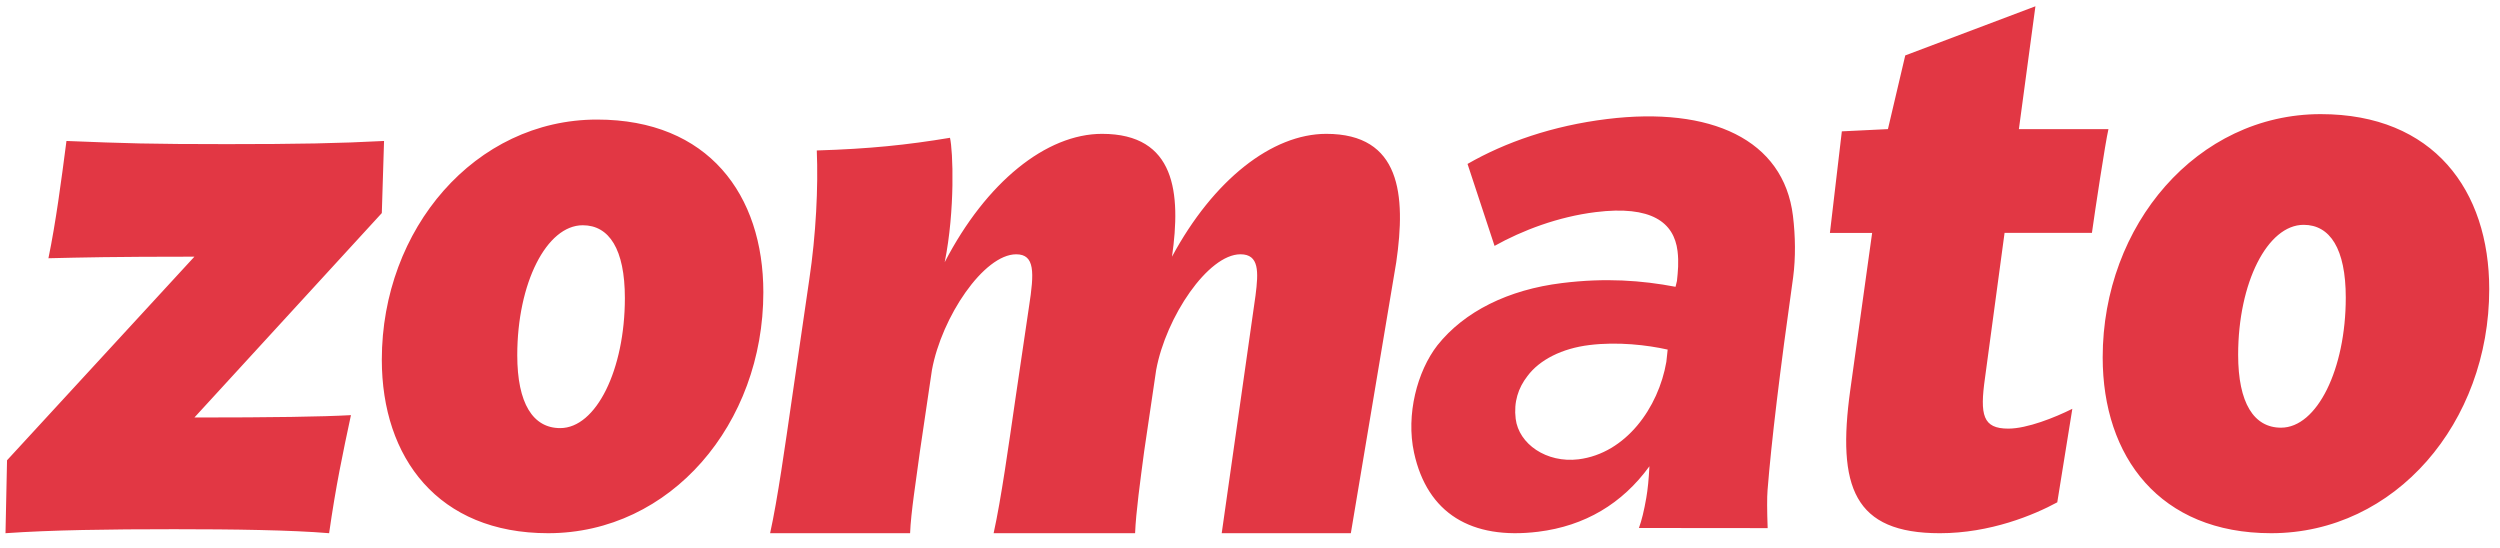 <svg width="178" height="39" viewBox="0 0 178 39" fill="none" xmlns="http://www.w3.org/2000/svg">
<g clip-path="url(#clip0_112_2133)">
<path d="M27.344 10.037L27.185 15.171L13.842 29.726C19.416 29.726 22.95 29.672 24.988 29.558C24.397 32.32 23.917 34.579 23.433 37.964C20.753 37.737 16.574 37.68 12.394 37.68C7.734 37.68 3.661 37.736 0.392 37.964L0.501 32.772L13.842 18.275C8.002 18.275 5.858 18.331 3.448 18.387C3.982 15.792 4.357 12.916 4.732 10.037C8.965 10.206 10.626 10.262 16.146 10.262C21.236 10.262 24.128 10.206 27.344 10.037ZM42.509 8.513C33.826 8.513 27.185 16.298 27.185 25.61C27.185 32.604 31.203 37.964 39.025 37.964C47.76 37.964 54.35 30.177 54.35 20.811C54.351 13.875 50.438 8.513 42.509 8.513ZM39.883 30.481C37.953 30.481 36.829 28.73 36.829 25.289C36.829 20.155 38.919 16.038 41.492 16.038C43.366 16.038 44.491 17.731 44.491 21.227C44.49 26.304 42.456 30.481 39.883 30.481ZM165.235 8.126C156.441 8.126 149.711 16.015 149.711 25.444C149.711 32.533 153.781 37.964 161.707 37.964C170.555 37.964 177.233 30.075 177.233 20.587C177.234 13.558 173.272 8.126 165.235 8.126ZM162.409 30.451C160.479 30.451 159.356 28.7 159.356 25.259C159.356 20.125 161.446 16.008 164.018 16.008C165.892 16.008 167.019 17.701 167.019 21.197C167.018 26.276 164.981 30.451 162.409 30.451ZM99.413 18.669C100.11 13.875 99.735 9.53 94.431 9.53C90.573 9.53 86.394 12.803 83.447 18.275C84.09 13.76 83.714 9.53 78.463 9.53C74.498 9.53 70.212 12.971 67.263 18.669C68.014 14.946 67.854 10.713 67.639 9.811C64.585 10.319 61.907 10.6 58.155 10.713C58.263 13.309 58.102 16.692 57.619 19.911L56.387 28.372C55.905 31.702 55.368 35.538 54.832 37.965H64.799C64.853 36.496 65.229 34.184 65.496 32.153L66.354 26.343C67.05 22.561 70.05 18.106 72.354 18.106C73.693 18.106 73.641 19.403 73.266 21.829L72.301 28.371C71.817 31.701 71.283 35.538 70.746 37.964H80.819C80.874 36.495 81.195 34.183 81.462 32.152L82.319 26.342C83.016 22.56 86.019 18.105 88.321 18.105C89.662 18.105 89.609 19.345 89.393 21.039L86.986 37.963H96.18L99.413 18.669ZM147.55 29.107L146.478 35.765C144.816 36.667 141.708 37.965 138.118 37.965C132.009 37.965 130.779 34.693 131.741 27.754L133.296 16.583H130.29L131.139 9.352L134.421 9.193L135.654 3.946L144.922 0.447L143.745 9.192H150.122C149.908 10.094 149.155 15.061 148.945 16.582H142.725L141.332 26.907C140.957 29.558 141.173 30.518 142.992 30.518C144.335 30.517 146.315 29.726 147.55 29.107ZM112.391 32.703C115.764 32.283 118.086 29.02 118.644 25.764L118.738 24.891C117.288 24.566 115.193 24.318 113.162 24.568C111.227 24.804 109.617 25.611 108.751 26.78C108.098 27.619 107.77 28.622 107.916 29.819C108.136 31.612 110.111 32.982 112.391 32.703ZM109.519 37.86C104.758 38.447 101.622 36.55 100.681 32.236C100.09 29.521 100.91 26.429 102.344 24.584C104.264 22.171 107.394 20.622 111.213 20.154C114.286 19.772 116.876 19.96 119.298 20.42L119.399 20.004C119.468 19.337 119.538 18.672 119.441 17.875C119.19 15.83 117.583 14.612 113.614 15.102C110.937 15.432 108.39 16.402 106.412 17.507L104.488 11.672C107.169 10.128 110.548 8.952 114.415 8.476C121.802 7.566 126.993 9.93 127.658 15.365C127.834 16.811 127.855 18.343 127.673 19.733C126.725 26.452 126.117 31.509 125.85 34.898C125.807 35.423 125.811 36.324 125.857 37.602L116.691 37.593C116.886 37.064 117.061 36.346 117.216 35.445C117.32 34.852 117.393 34.104 117.439 33.199C115.502 35.866 112.838 37.451 109.519 37.86Z" fill="#E23744"/>
</g>
<defs>
<clipPath id="clip0_112_2133">
<rect width="176.938" height="38" fill="white" transform="translate(0.344 0.447)"/>
</clipPath>
</defs>
</svg>
